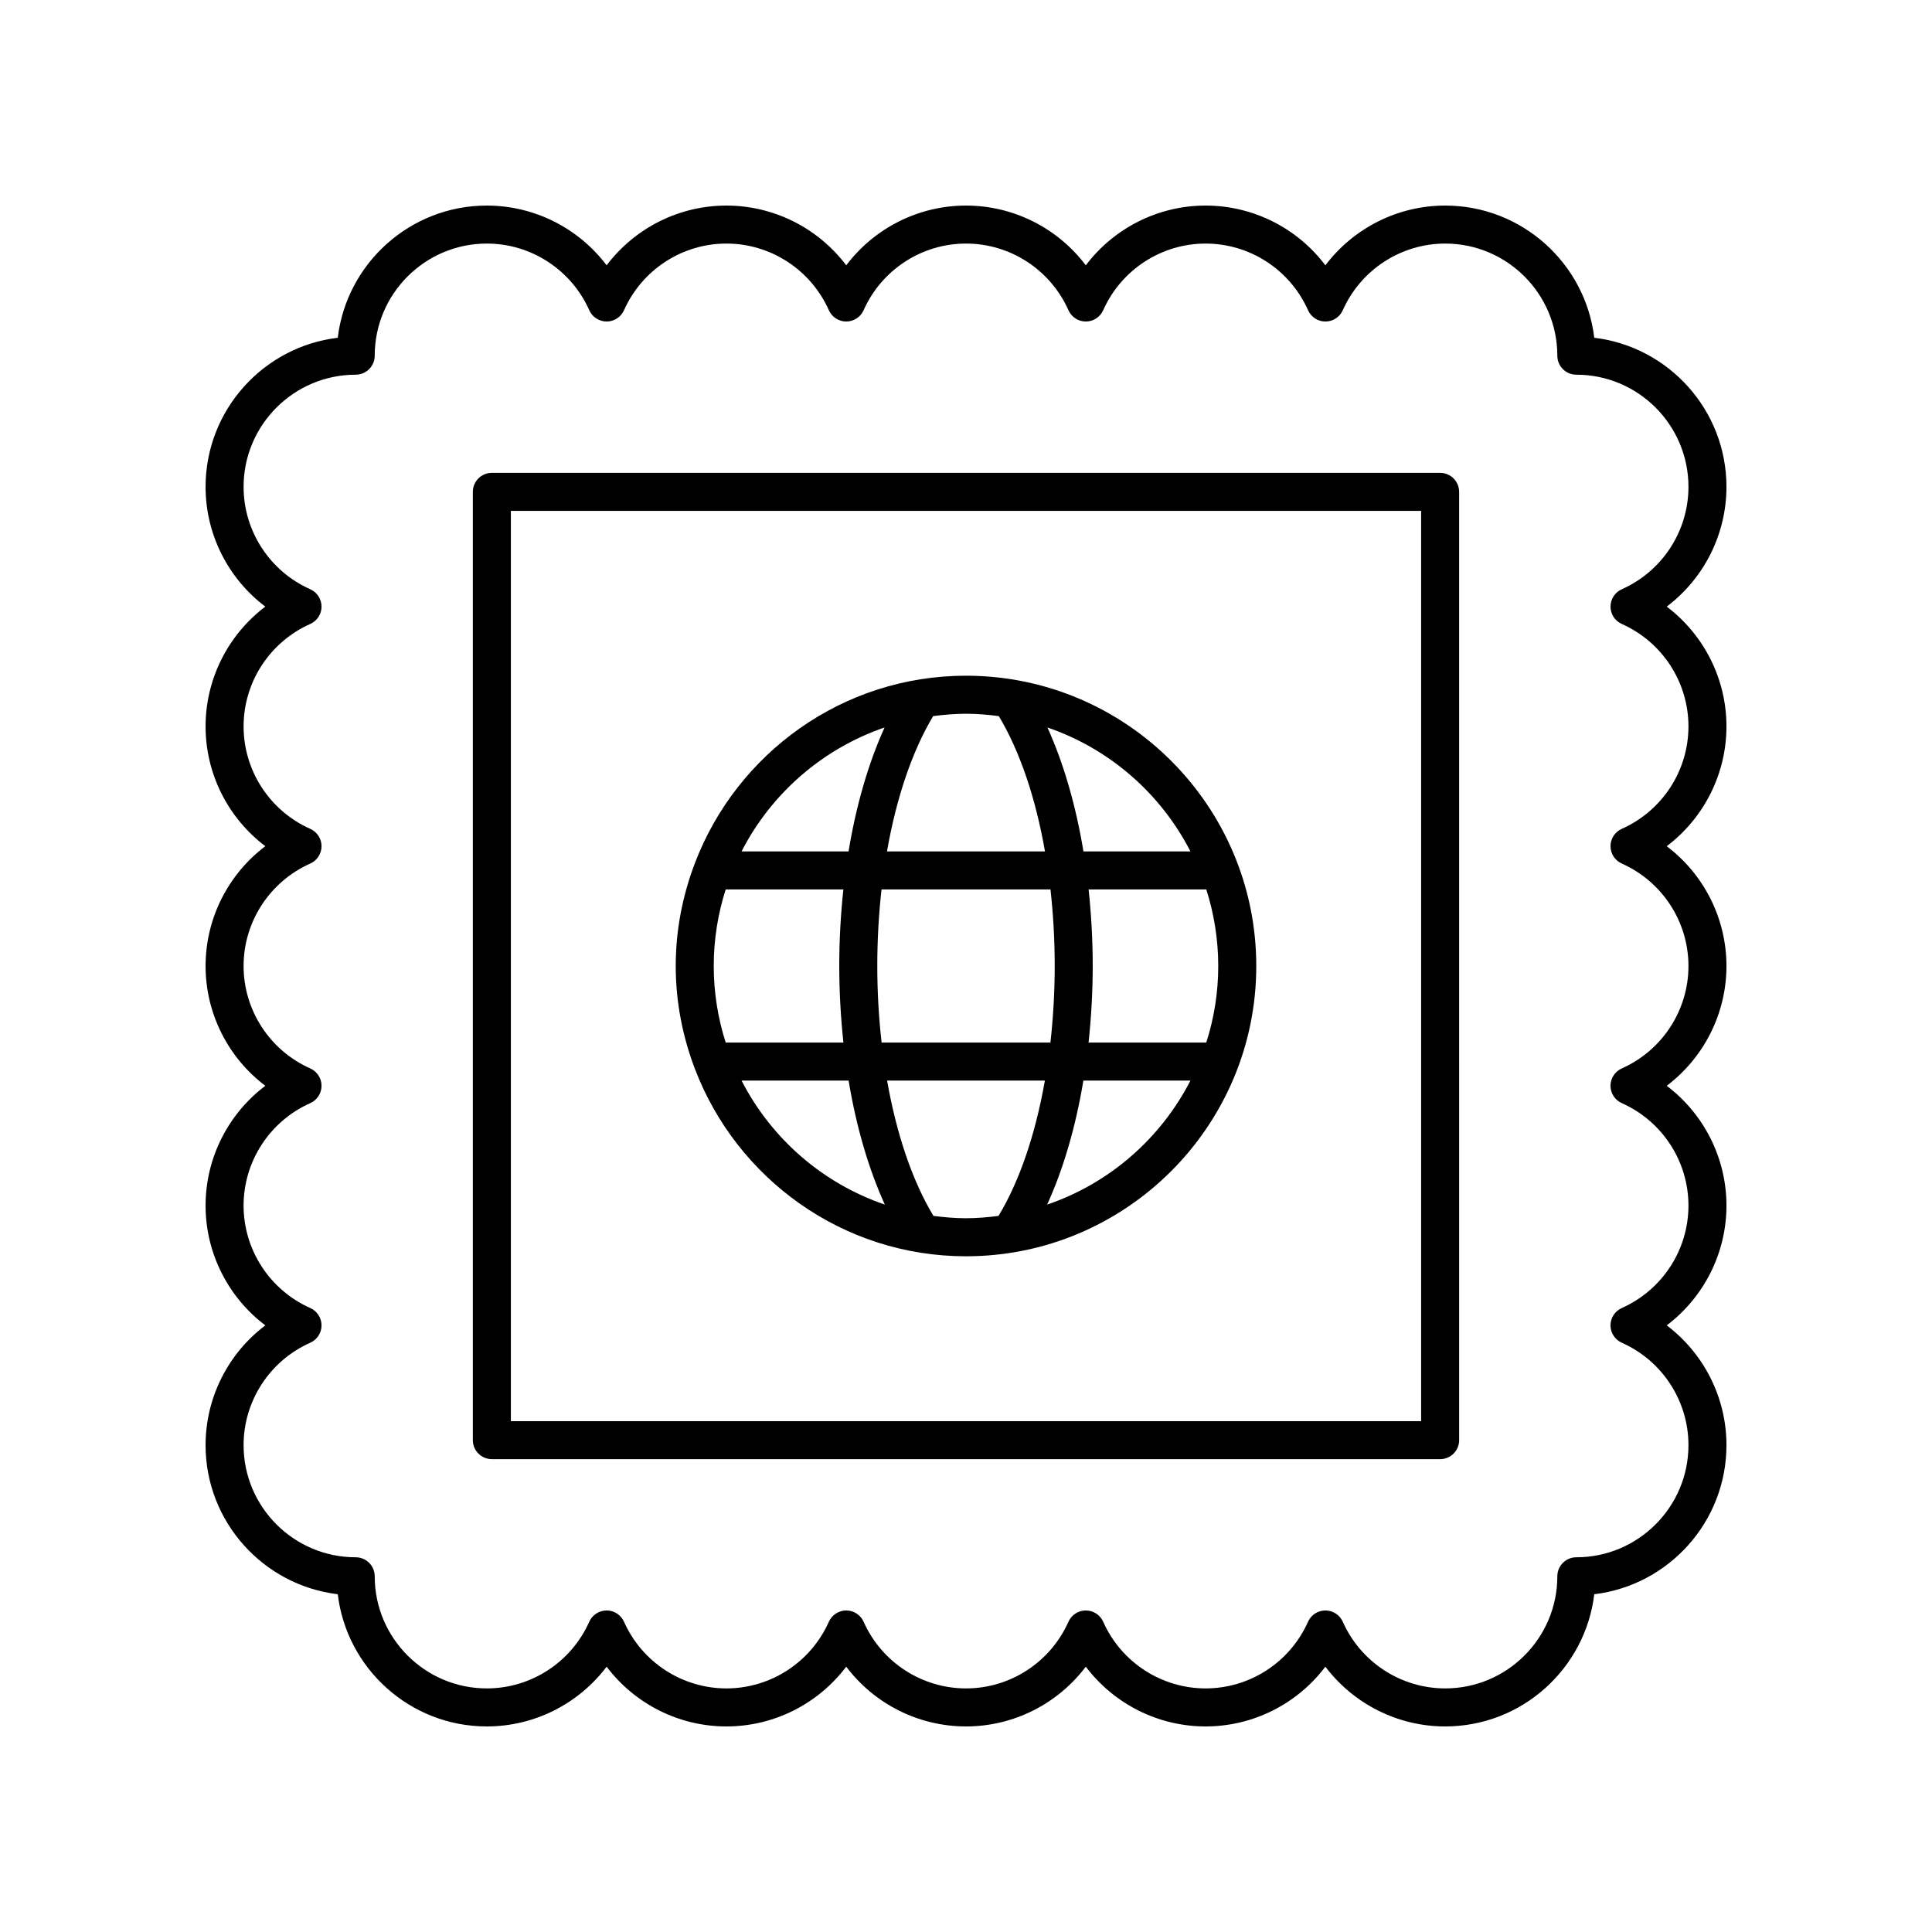 <?xml version="1.0" encoding="UTF-8"?>
<!-- Uploaded to: ICON Repo, www.svgrepo.com, Generator: ICON Repo Mixer Tools -->
<svg fill="#000000" width="800px" height="800px" version="1.1" viewBox="144 144 512 512" xmlns="http://www.w3.org/2000/svg">
 <g>
  <path d="m198.48 526.98c0 20.332 15.324 37.148 35.031 39.508 2.359 19.707 19.176 35.035 39.504 35.035 12.625 0 24.324-6.008 31.75-15.836 7.414 9.828 19.121 15.836 31.742 15.836 12.625 0 24.324-6.008 31.75-15.836 7.414 9.828 19.121 15.836 31.746 15.836s24.328-6.008 31.742-15.836c7.426 9.828 19.125 15.836 31.75 15.836s24.328-6.008 31.742-15.836c7.426 9.828 19.125 15.836 31.75 15.836 20.328 0 37.145-15.328 39.508-35.031 19.703-2.363 35.031-19.18 35.031-39.512 0-12.625-6.008-24.328-15.832-31.742 9.824-7.422 15.832-19.121 15.832-31.746s-6.008-24.328-15.832-31.746c9.824-7.422 15.832-19.121 15.832-31.746s-6.008-24.328-15.832-31.746c9.824-7.422 15.832-19.125 15.832-31.75s-6.008-24.328-15.832-31.746c9.824-7.414 15.832-19.117 15.832-31.742 0-20.332-15.324-37.148-35.031-39.508-2.363-19.703-19.18-35.031-39.508-35.031-12.625 0-24.324 6.008-31.75 15.836-7.414-9.832-19.117-15.836-31.742-15.836s-24.324 6.008-31.75 15.836c-7.414-9.832-19.117-15.836-31.742-15.836s-24.328 6.008-31.742 15.836c-7.426-9.832-19.129-15.836-31.754-15.836s-24.328 6.008-31.742 15.836c-7.426-9.832-19.125-15.836-31.75-15.836-20.328 0-37.145 15.328-39.508 35.031-19.703 2.359-35.027 19.176-35.027 39.508 0 12.625 6.008 24.328 15.832 31.742-9.828 7.422-15.832 19.125-15.832 31.746 0 12.625 6.008 24.328 15.832 31.746-9.828 7.422-15.832 19.125-15.832 31.75s6.008 24.328 15.832 31.746c-9.828 7.418-15.832 19.121-15.832 31.746s6.008 24.328 15.832 31.746c-9.828 7.418-15.832 19.117-15.832 31.742zm27.738-36.344c-10.73-4.773-17.664-15.43-17.664-27.145 0-11.719 6.934-22.371 17.664-27.145 1.82-0.809 2.992-2.613 2.992-4.602 0-1.988-1.172-3.793-2.992-4.602-10.73-4.773-17.664-15.43-17.664-27.145 0-11.719 6.934-22.371 17.664-27.145 1.82-0.809 2.992-2.613 2.992-4.602 0-1.988-1.172-3.793-2.992-4.602-10.73-4.773-17.664-15.43-17.664-27.148s6.934-22.371 17.664-27.145c1.82-0.809 2.992-2.613 2.992-4.602 0-1.988-1.172-3.797-2.992-4.602-10.73-4.769-17.664-15.426-17.664-27.141 0-16.383 13.328-29.715 29.711-29.715 2.785 0 5.039-2.254 5.039-5.039 0-16.383 13.328-29.711 29.711-29.711 11.715 0 22.371 6.934 27.145 17.664 0.812 1.82 2.617 2.992 4.606 2.992 1.992 0 3.793-1.172 4.606-2.992 4.766-10.73 15.418-17.664 27.137-17.664 11.715 0 22.371 6.934 27.145 17.664 0.812 1.82 2.617 2.992 4.606 2.992 1.992 0 3.793-1.172 4.606-2.992 4.769-10.73 15.418-17.664 27.141-17.664 11.719 0 22.371 6.934 27.141 17.664 0.812 1.816 2.613 2.992 4.606 2.992 1.988 0 3.793-1.172 4.606-2.992 4.769-10.73 15.426-17.664 27.141-17.664 11.719 0 22.371 6.934 27.141 17.664 0.812 1.816 2.613 2.992 4.606 2.992 1.988 0 3.793-1.172 4.606-2.992 4.769-10.73 15.426-17.664 27.141-17.664 16.383 0 29.711 13.328 29.711 29.711 0 2.781 2.254 5.039 5.039 5.039 16.383 0 29.711 13.332 29.711 29.715 0 11.719-6.934 22.371-17.664 27.141-1.82 0.809-2.992 2.613-2.992 4.602 0 1.988 1.172 3.793 2.992 4.602 10.734 4.773 17.664 15.43 17.664 27.145 0 11.719-6.934 22.371-17.664 27.145-1.82 0.809-2.992 2.613-2.992 4.602s1.172 3.793 2.992 4.602c10.734 4.777 17.664 15.43 17.664 27.148s-6.934 22.371-17.664 27.145c-1.82 0.809-2.992 2.613-2.992 4.602 0 1.988 1.172 3.793 2.992 4.602 10.734 4.773 17.664 15.426 17.664 27.145s-6.934 22.371-17.664 27.145c-1.82 0.809-2.992 2.613-2.992 4.602s1.172 3.797 2.992 4.602c10.734 4.769 17.664 15.426 17.664 27.141 0 16.383-13.328 29.715-29.711 29.715-2.785 0-5.039 2.254-5.039 5.039 0 16.383-13.328 29.711-29.711 29.711-11.715 0-22.371-6.934-27.145-17.664-0.812-1.82-2.617-2.992-4.606-2.992-1.992 0-3.793 1.172-4.606 2.992-4.766 10.73-15.418 17.664-27.137 17.664-11.715 0-22.371-6.934-27.145-17.664-0.812-1.82-2.617-2.992-4.606-2.992-1.992 0-3.793 1.172-4.606 2.992-4.766 10.73-15.418 17.664-27.137 17.664s-22.371-6.934-27.141-17.664c-0.812-1.816-2.613-2.992-4.606-2.992-1.988 0-3.793 1.172-4.606 2.992-4.769 10.73-15.43 17.664-27.145 17.664-11.719 0-22.371-6.934-27.141-17.664-0.812-1.816-2.613-2.992-4.606-2.992-1.988 0-3.793 1.172-4.606 2.992-4.769 10.73-15.426 17.664-27.141 17.664-16.383 0-29.711-13.328-29.711-29.711 0-2.781-2.254-5.039-5.039-5.039-16.383 0-29.711-13.328-29.711-29.715 0-11.719 6.934-22.371 17.664-27.141 1.82-0.809 2.992-2.613 2.992-4.602 0-1.992-1.172-3.793-2.992-4.602z"/>
  <path d="m274.35 530.69h251.3c2.785 0 5.039-2.254 5.039-5.039l-0.004-251.3c0-2.781-2.254-5.039-5.039-5.039h-251.3c-2.785 0-5.039 2.254-5.039 5.039v251.3c0 2.781 2.254 5.035 5.039 5.035zm5.035-251.3h241.23v241.23l-241.23 0.004z"/>
  <path d="m400 323.07c-32.781 0-60.762 20.652-71.816 49.598-0.016 0.039-0.027 0.078-0.043 0.113-3.223 8.477-5.066 17.625-5.066 27.219 0 9.59 1.844 18.738 5.066 27.215 0.016 0.039 0.027 0.078 0.043 0.113 11.051 28.945 39.031 49.598 71.816 49.598 42.414 0 76.926-34.508 76.926-76.926-0.004-42.418-34.512-76.93-76.926-76.93zm59.477 46.562h-28.352c-2.027-12.289-5.297-23.473-9.547-32.844 16.477 5.644 30.047 17.523 37.898 32.844zm-126.33 30.367c0-7.074 1.125-13.887 3.168-20.289h31.188c-0.699 6.578-1.09 13.348-1.09 20.223 0 6.922 0.391 13.738 1.102 20.355h-31.199c-2.043-6.406-3.168-13.219-3.168-20.289zm43.344-0.066c0-6.906 0.391-13.688 1.121-20.223h44.777c0.73 6.539 1.121 13.32 1.121 20.223 0 6.953-0.398 13.777-1.137 20.355h-44.738c-0.75-6.578-1.145-13.406-1.145-20.355zm56-20.227h31.188c2.043 6.406 3.168 13.219 3.168 20.293s-1.125 13.887-3.168 20.289h-31.199c0.711-6.617 1.102-13.434 1.102-20.355 0-6.879-0.391-13.648-1.09-20.227zm-23.793-45.926c5.547 9.23 9.758 21.676 12.234 35.852h-41.871c2.477-14.176 6.688-26.617 12.234-35.852 2.856-0.375 5.746-0.633 8.703-0.633 2.953 0 5.844 0.258 8.699 0.633zm-30.277 3.008c-4.25 9.367-7.519 20.555-9.547 32.844h-28.352c7.852-15.32 21.422-27.199 37.898-32.844zm-37.902 93.574h28.371c2.039 12.309 5.332 23.504 9.602 32.867-16.508-5.629-30.105-17.523-37.973-32.867zm50.859 35.867c-5.57-9.215-9.797-21.672-12.289-35.863h41.816c-2.492 14.191-6.719 26.648-12.289 35.863-2.828 0.363-5.691 0.617-8.617 0.617-2.93 0-5.789-0.254-8.621-0.617zm30.125-2.996c4.273-9.367 7.562-20.562 9.602-32.867h28.371c-7.863 15.34-21.465 27.234-37.973 32.867z"/>
 </g>
</svg>